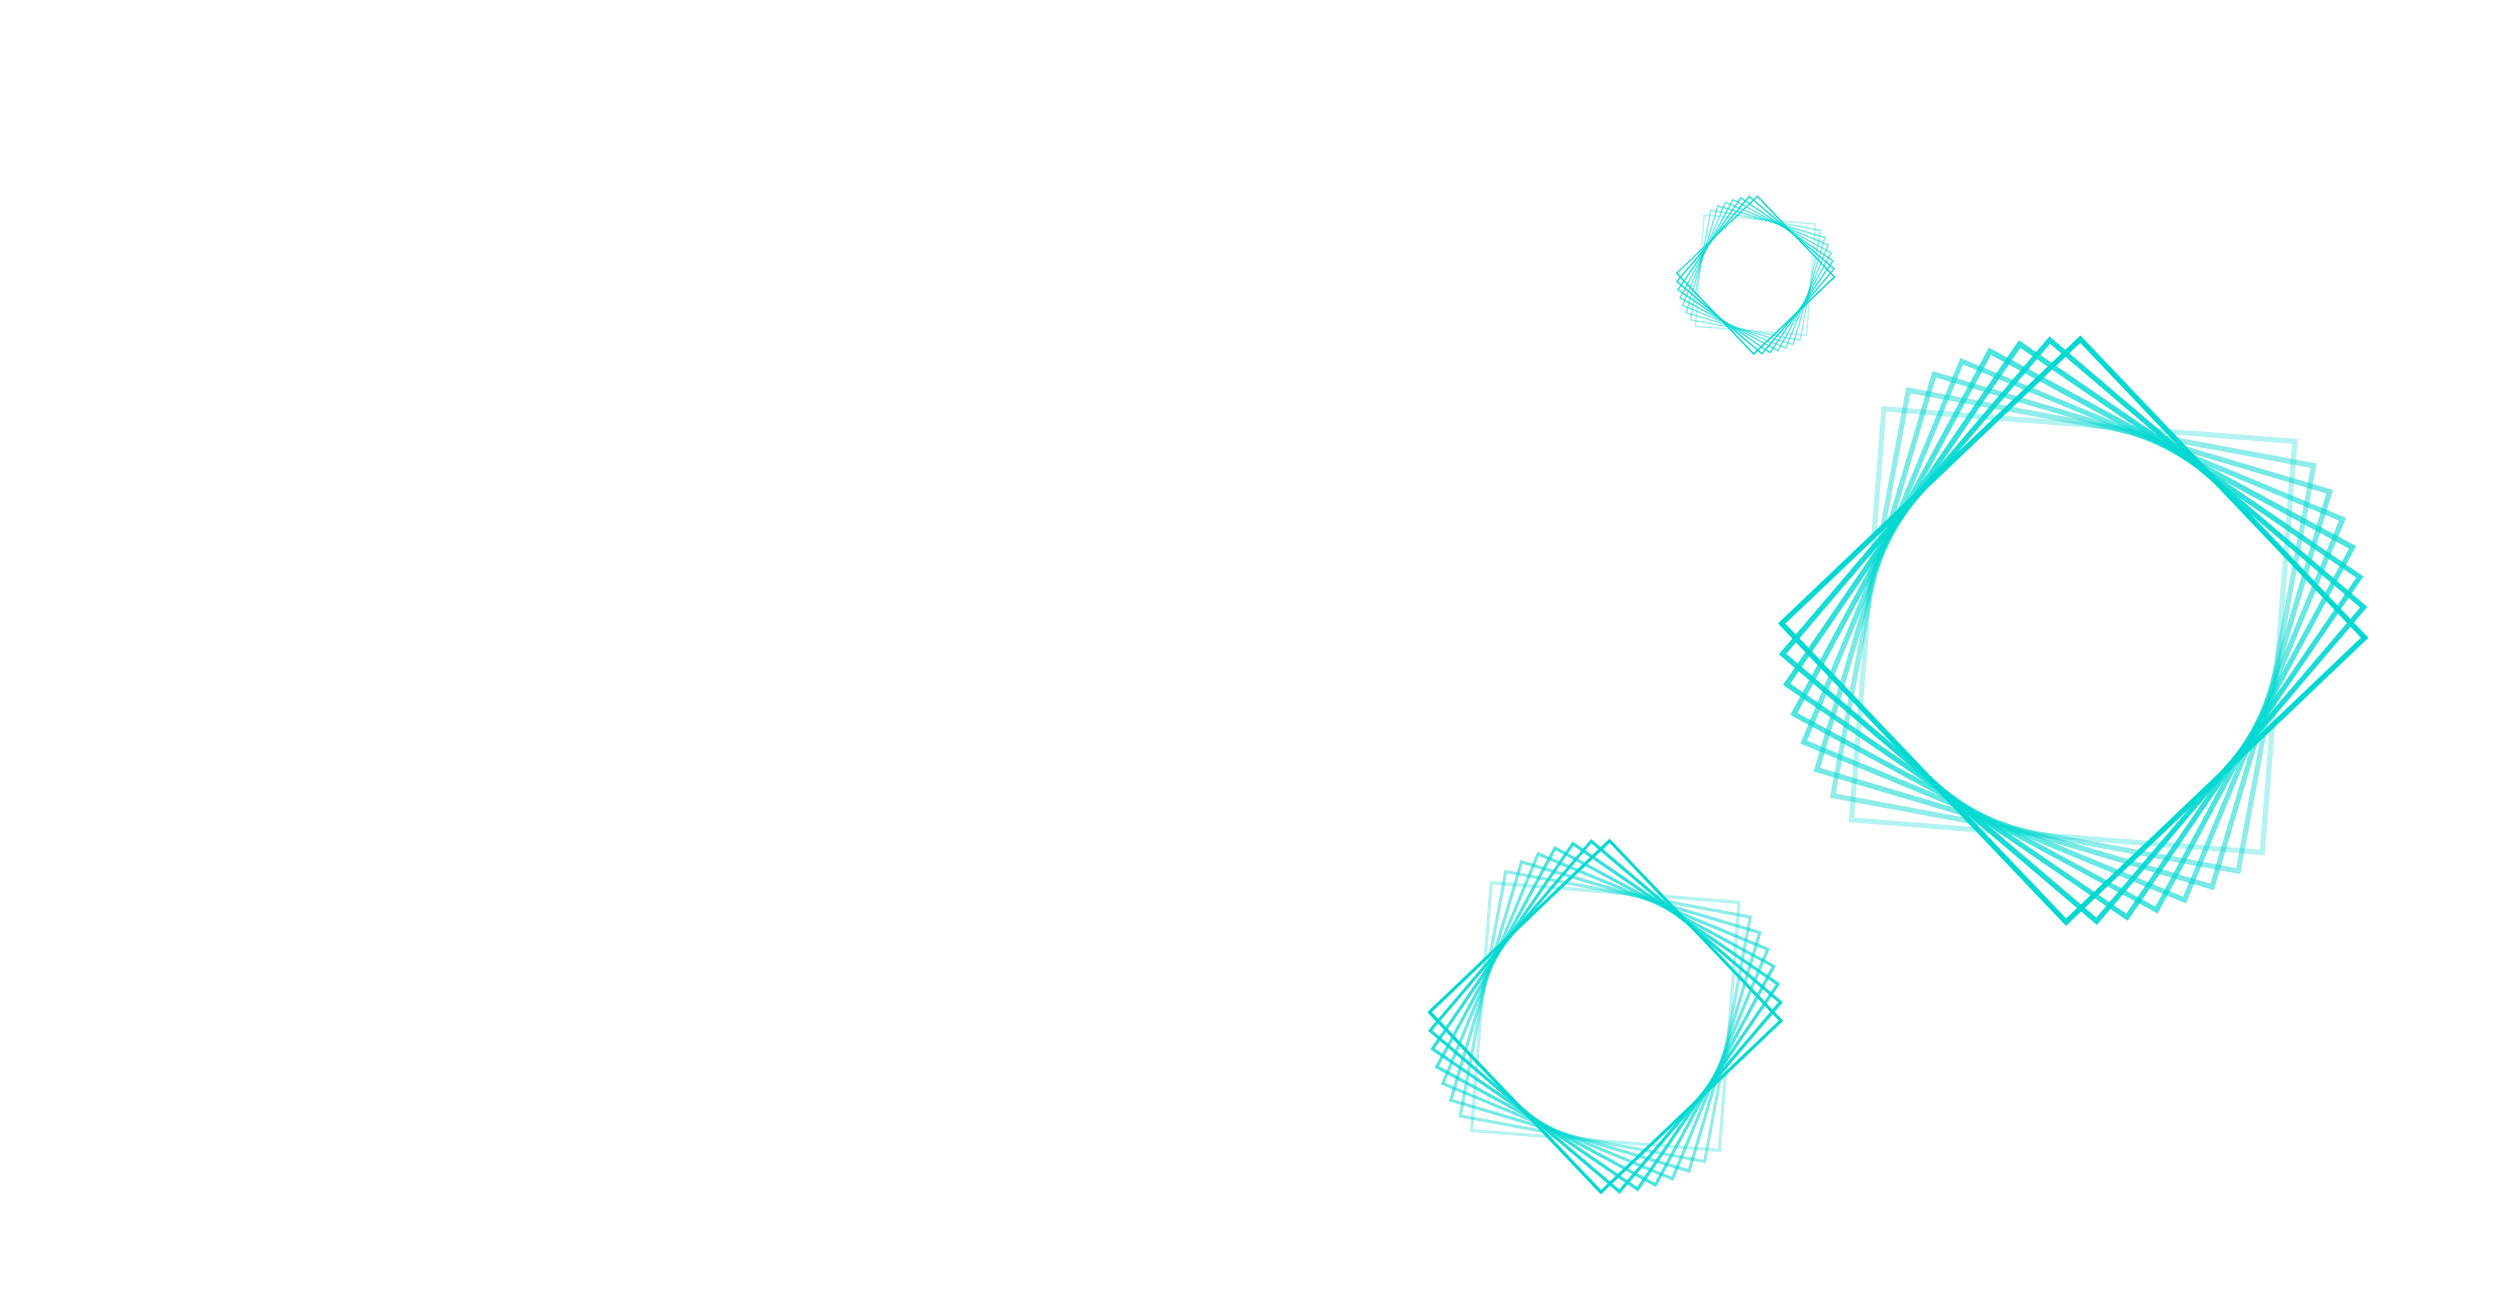 <svg xmlns="http://www.w3.org/2000/svg" viewBox="0 0 1440 750"><style>.s2{opacity:.3;fill:#00d9d2}.s3{opacity:.1}.s4{fill:#48b8bc}.s5{opacity:.4;fill:#00d9d2}.s6{opacity:.5}.s7{fill:#00d9d2}.s8{opacity:.6}.s9{opacity:.7}.s10{opacity:.8}.s11{opacity:.9}</style><path d="m1304.5 492.6-239.7-19 19-239.7 239.7 19-19 239.7zM1068 470.9l233.7 18.5 18.5-233.7-233.7-18.5-18.5 233.7z" class="s2"/><g class="s3"><path d="m1290.4 503.5-236.4-44 .3-1.5 43.7-235 236.4 44-44 236.5zm-233-46.4L1288 500l42.9-230.5-230.5-42.9-43 230.5z" class="s4"/></g><path d="m1290.4 503.5-236.4-44 .3-1.5 43.7-235 236.4 44-44 236.5zm-233-46.4L1288 500l42.9-230.5-230.5-42.9-43 230.5z" class="s5"/><g class="s3"><path d="m1275.2 512.8-230.6-68.4 68.5-230.6 1.5.4 229.1 68-.4 1.5-68.1 229.1zm-226.8-70.5 224.8 66.7 66.7-224.8-224.8-66.7-66.7 224.8z" class="s4"/></g><g class="s6"><path d="m1275.2 512.8-230.6-68.4 68.5-230.6 1.5.4 229.1 68-.4 1.5-68.1 229.1zm-226.8-70.5 224.8 66.7 66.7-224.8-224.8-66.7-66.7 224.8z" class="s7"/></g><g class="s8"><path d="m1351.3 298.3-92.2 222.1-222.1-92.1 92.2-222.1 222.1 92.1zm-93.8 218.2 89.8-216.6-216.5-89.9-89.8 216.6 216.5 89.9z" class="s7"/></g><g class="s9"><path d="m1242.8 526.2-211.6-114.4 114.4-211.6 211.5 114.4-114.3 211.6zm-207.5-115.5 206.2 111.5L1353 316l-206.2-111.5-111.5 206.2z" class="s7"/></g><g class="s3"><path d="M1225.5 530.4 1027 394.5l.9-1.3 135-197.2 198.4 136-135.8 198.4zm-194.3-136.6 193.5 132.5 132.5-193.5-193.5-132.4-132.5 193.4z" class="s4"/></g><g class="s10"><path d="M1225.5 530.4 1027 394.5l.9-1.3 135-197.2 198.4 136-135.8 198.4zm-194.3-136.6 193.5 132.5 132.5-193.5-193.5-132.4-132.5 193.4z" class="s7"/></g><g class="s3"><path d="m1207.8 532.8-183.2-155.9 155.9-183.2 1.1 1 182 154.9-1 1.1-154.8 182.1zm-178.9-156.2 178.6 151.9 151.9-178.6L1180.8 198l-151.9 178.6z" class="s4"/></g><g class="s11"><path d="m1207.8 532.8-183.2-155.9 155.9-183.2 1.1 1 182 154.9-1 1.1-154.8 182.1zm-178.9-156.2 178.6 151.9 151.9-178.6L1180.8 198l-151.9 178.6z" class="s7"/></g><path d="M1364.2 367.4 1190 533.3l-165.9-174.2 174.2-165.9 165.9 174.2zM1190.1 529l169.8-161.7-161.7-169.8-169.8 161.7L1190.1 529z" class="s7"/><path d="m1041 193.5-64.9-5.1 5.1-64.9 64.9 5.1-5.1 64.9zm-64-5.9 63.2 5 5-63.2-63.2-5-5 63.2z" class="s2"/><g class="s3"><path d="m1037.2 196.4-64-11.9.1-.4 11.8-63.6 64 11.9-11.9 64zm-63-12.5 62.4 11.6 11.6-62.4-62.4-11.6-11.6 62.4z" class="s4"/></g><path d="m1037.2 196.4-64-11.9.1-.4 11.8-63.6 64 11.9-11.9 64zm-63-12.5 62.4 11.6 11.6-62.4-62.4-11.6-11.6 62.4z" class="s5"/><g class="s3"><path d="m1033.1 198.9-62.4-18.5 18.5-62.4.4.1 62 18.4-.1.4-18.4 62zm-61.4-19 60.8 18.1 18.1-60.8-60.8-18-18.1 60.7z" class="s4"/></g><g class="s6"><path d="m1033.1 198.9-62.4-18.5 18.5-62.4.4.1 62 18.4-.1.4-18.4 62zm-61.4-19 60.8 18.1 18.1-60.8-60.8-18-18.1 60.7z" class="s7"/></g><g class="s8"><path d="m1053.7 140.9-24.9 60.1-60.1-24.9 24.9-60.1 60.1 24.9zm-25.4 59.1 24.3-58.6-58.6-24.3-24.3 58.6 58.6 24.3z" class="s7"/></g><g class="s9"><path d="m1024.3 202.6-57.2-30.9 30.9-57.2 57.2 31-30.9 57.1zm-56.1-31.3 55.8 30.2 30.2-55.8-55.8-30.2-30.2 55.8z" class="s7"/></g><g class="s3"><path d="M1019.6 203.7 965.9 167l.2-.3 36.5-53.3 53.7 36.8-36.7 53.5zm-52.5-36.9 52.3 35.8 35.8-52.3-52.4-35.8-35.7 52.3z" class="s4"/></g><g class="s10"><path d="M1019.6 203.7 965.9 167l.2-.3 36.5-53.3 53.7 36.8-36.7 53.5zm-52.5-36.9 52.3 35.8 35.8-52.3-52.4-35.8-35.7 52.3z" class="s7"/></g><g class="s3"><path d="m1014.9 204.4-49.6-42.2 42.2-49.6.3.3 49.2 41.9-.3.3-41.8 49.3zm-48.4-42.3 48.3 41.1 41.1-48.3-48.3-41.1-41.1 48.3z" class="s4"/></g><g class="s11"><path d="m1014.9 204.4-49.6-42.2 42.2-49.6.3.3 49.2 41.9-.3.3-41.8 49.3zm-48.4-42.3 48.3 41.1 41.1-48.3-48.3-41.1-41.1 48.3z" class="s7"/></g><path d="m1057.2 159.6-47.1 44.9-44.9-47.1 47.1-44.9 44.9 47.1zm-47.1 43.7 45.9-43.8-43.8-45.9-45.9 43.7 43.8 46z" class="s7"/><path d="M991.2 663.5 846.6 652l11.5-144.6 144.6 11.5-11.5 144.6zm-142.6-13.1 140.9 11.2 11.2-140.9-140.9-11.2-11.2 140.9z" class="s2"/><g class="s3"><path d="M982.6 670 840 643.5l.2-.9L866.6 501l142.6 26.5L982.6 670zm-140.4-27.9 139 25.9 25.9-139-139-25.9-25.9 139z" class="s4"/></g><path d="M982.6 670 840 643.5l.2-.9L866.6 501l142.6 26.5L982.6 670zm-140.4-27.9 139 25.9 25.9-139-139-25.9-25.9 139z" class="s5"/><g class="s3"><path d="m973.5 675.6-139-41.3 41.3-139 .9.3 138.1 41-.3.9-41 138.1zm-136.7-42.5 135.5 40.2 40.2-135.5L877 497.6l-40.2 135.5z" class="s4"/></g><g class="s6"><path d="m973.5 675.6-139-41.3 41.3-139 .9.3 138.1 41-.3.9-41 138.1zm-136.7-42.5 135.5 40.2 40.2-135.5L877 497.6l-40.2 135.5z" class="s7"/></g><g class="s8"><path d="m1019.4 546.3-55.6 133.9-133.9-55.6 55.6-133.9 133.9 55.6zm-56.6 131.6 54.2-130.6-130.6-54.2-54.2 130.6 130.6 54.2z" class="s7"/></g><g class="s9"><path d="m953.9 683.8-127.6-68.9 69-127.6 127.6 69-69 127.5zm-125.1-69.7 124.4 67.2 67.2-124.4-124.3-67.2-67.3 124.4z" class="s7"/></g><g class="s3"><path d="m943.5 686.3-119.6-81.9.5-.8 81.4-118.9 119.6 81.9-81.9 119.7zm-117.1-82.4L943 683.7l79.9-116.6-116.7-79.9-79.8 116.7z" class="s4"/></g><g class="s10"><path d="m943.5 686.3-119.6-81.9.5-.8 81.4-118.9 119.6 81.9-81.9 119.7zm-117.1-82.4L943 683.7l79.9-116.6-116.7-79.9-79.8 116.7z" class="s7"/></g><g class="s3"><path d="m932.9 687.7-110.4-94 94-110.4.7.6 109.7 93.4-.6.7-93.4 109.7zM825 593.5l107.7 91.6 91.6-107.7-107.7-91.6L825 593.5z" class="s4"/></g><g class="s11"><path d="m932.9 687.7-110.4-94 94-110.4.7.6 109.7 93.4-.6.7-93.4 109.7zM825 593.5l107.7 91.6 91.6-107.7-107.7-91.6L825 593.5z" class="s7"/></g><path d="m1027.1 588-105 100-100-105 105-100 100 105zm-104.9 97.4 102.4-97.5-97.5-102.4L824.7 583l97.5 102.4z" class="s7"/></svg>
